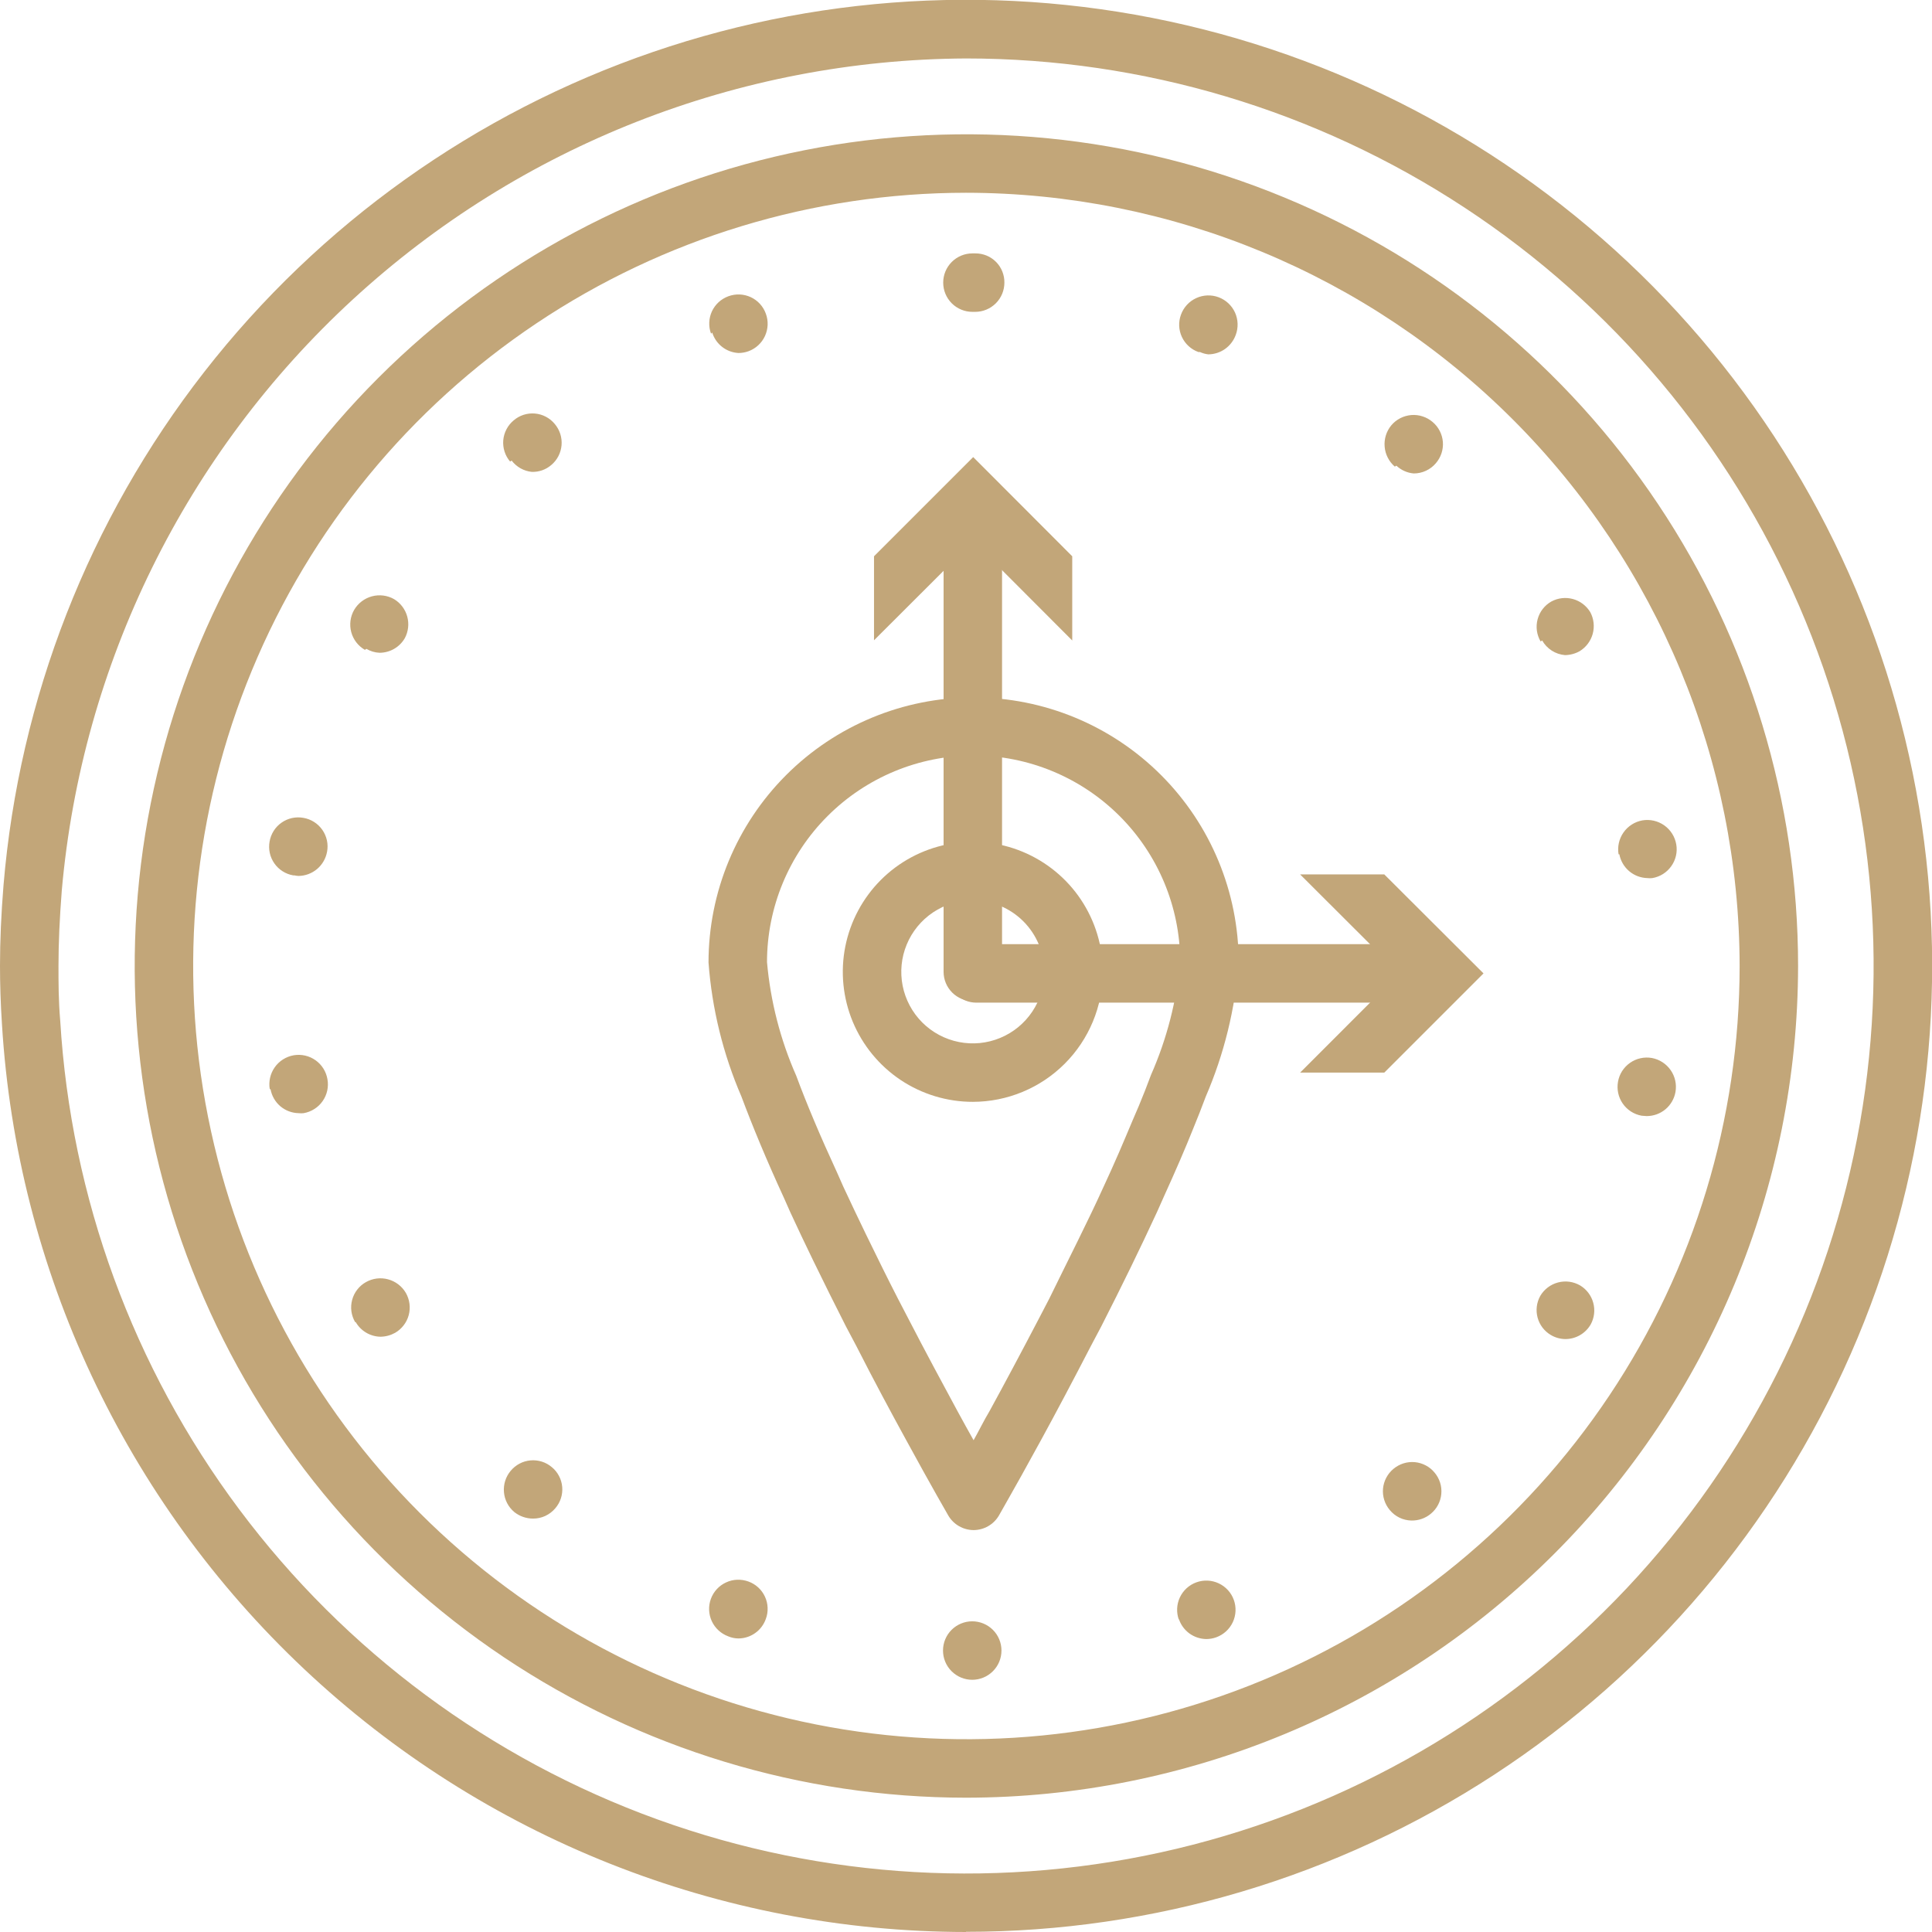 <?xml version="1.0" encoding="UTF-8"?> <svg xmlns="http://www.w3.org/2000/svg" width="70" height="70" viewBox="0 0 70 70" fill="none"><g clip-path="url(#clip0_62_394)"><path d="M35.275 55.438C35.09 55.437 34.907 55.388 34.746 55.295C34.585 55.203 34.451 55.069 34.357 54.908C34.357 54.908 33.736 53.835 32.832 52.175C32.302 51.208 31.681 50.057 31.024 48.764L30.65 48.058C30.254 47.281 29.859 46.483 29.463 45.671C29.181 45.085 28.898 44.499 28.63 43.913L28.411 43.418C27.761 42.006 27.26 40.791 26.864 39.732C26.198 38.19 25.795 36.548 25.671 34.873C25.671 32.326 26.683 29.883 28.484 28.082C30.285 26.28 32.728 25.269 35.275 25.269C37.823 25.269 40.266 26.28 42.067 28.082C43.868 29.883 44.88 32.326 44.88 34.873C44.756 36.548 44.352 38.19 43.687 39.732C43.545 40.113 43.39 40.509 43.227 40.904C42.945 41.611 42.606 42.394 42.189 43.312L41.921 43.913C41.328 45.198 40.65 46.589 39.901 48.058L39.527 48.764C38.87 50.035 38.248 51.208 37.719 52.175C37.189 53.143 36.758 53.92 36.49 54.386L36.194 54.908C36.1 55.069 35.966 55.203 35.805 55.295C35.644 55.388 35.461 55.437 35.275 55.438ZM35.275 27.373C33.291 27.375 31.388 28.164 29.984 29.568C28.581 30.971 27.791 32.874 27.79 34.859C27.916 36.28 28.273 37.671 28.849 38.976C29.223 39.986 29.71 41.144 30.339 42.507L30.551 42.987C30.819 43.567 31.095 44.139 31.37 44.711C31.758 45.509 32.147 46.3 32.535 47.055L32.903 47.762C33.552 49.019 34.174 50.17 34.689 51.123C34.901 51.512 35.099 51.872 35.275 52.182C35.452 51.872 35.643 51.476 35.855 51.123C36.377 50.17 36.999 49.005 37.648 47.762L38.016 47.055C38.722 45.608 39.428 44.23 39.993 42.98L40.261 42.394C40.664 41.504 40.967 40.742 41.264 40.064C41.419 39.689 41.568 39.315 41.702 38.948C42.278 37.643 42.635 36.252 42.761 34.831C42.752 32.851 41.959 30.955 40.557 29.558C39.154 28.16 37.255 27.375 35.275 27.373Z" fill="#C2A679"></path><path d="M35 65.134C29.041 65.131 23.216 63.361 18.262 60.049C13.309 56.736 9.448 52.029 7.17 46.522C4.891 41.015 4.297 34.957 5.461 29.112C6.625 23.268 9.496 17.9 13.711 13.687C17.926 9.474 23.296 6.605 29.141 5.444C34.986 4.282 41.044 4.88 46.549 7.161C52.055 9.442 56.76 13.305 60.071 18.26C63.382 23.215 65.148 29.041 65.148 35C65.139 42.992 61.959 50.653 56.307 56.303C50.655 61.952 42.992 65.128 35 65.134ZM35 6.984C29.46 6.987 24.044 8.633 19.439 11.713C14.834 14.793 11.245 19.169 9.127 24.289C7.009 29.408 6.456 35.041 7.539 40.474C8.621 45.908 11.291 50.898 15.209 54.815C19.128 58.732 24.12 61.398 29.554 62.478C34.988 63.558 40.62 63.002 45.739 60.882C50.857 58.761 55.231 55.17 58.309 50.563C61.387 45.956 63.03 40.54 63.03 35C63.02 27.57 60.064 20.448 54.809 15.195C49.554 9.943 42.43 6.99 35 6.984Z" fill="#C2A679"></path><path d="M35.226 60.862C34.945 60.862 34.676 60.75 34.477 60.551C34.278 60.353 34.167 60.083 34.167 59.802C34.167 59.521 34.278 59.252 34.477 59.053C34.676 58.855 34.945 58.743 35.226 58.743C35.507 58.743 35.776 58.855 35.975 59.053C36.174 59.252 36.285 59.521 36.285 59.802C36.285 60.083 36.174 60.353 35.975 60.551C35.776 60.75 35.507 60.862 35.226 60.862ZM42.712 58.686C42.617 58.422 42.63 58.131 42.749 57.877C42.868 57.623 43.083 57.426 43.347 57.331C43.611 57.235 43.903 57.248 44.157 57.368C44.411 57.487 44.608 57.702 44.703 57.966C44.799 58.23 44.785 58.521 44.666 58.776C44.547 59.03 44.332 59.226 44.068 59.322C43.952 59.364 43.83 59.385 43.708 59.386C43.486 59.383 43.272 59.312 43.093 59.182C42.915 59.051 42.781 58.868 42.712 58.658V58.686ZM26.384 59.287C26.122 59.19 25.908 58.993 25.79 58.739C25.672 58.484 25.66 58.194 25.756 57.931C25.804 57.8 25.877 57.68 25.972 57.577C26.066 57.475 26.18 57.392 26.307 57.334C26.433 57.275 26.57 57.242 26.71 57.237C26.849 57.232 26.988 57.254 27.119 57.302C27.249 57.349 27.369 57.422 27.472 57.516C27.574 57.61 27.657 57.723 27.715 57.849C27.774 57.975 27.807 58.112 27.812 58.251C27.818 58.389 27.796 58.528 27.747 58.658C27.674 58.864 27.54 59.043 27.361 59.169C27.183 59.296 26.97 59.364 26.751 59.364C26.625 59.363 26.5 59.336 26.384 59.287ZM50.353 54.71C50.264 54.604 50.196 54.481 50.154 54.348C50.112 54.216 50.097 54.076 50.109 53.937C50.122 53.799 50.162 53.664 50.227 53.541C50.291 53.418 50.38 53.309 50.487 53.22C50.594 53.131 50.717 53.063 50.849 53.021C50.982 52.979 51.122 52.964 51.261 52.976C51.399 52.989 51.534 53.029 51.657 53.094C51.78 53.158 51.889 53.247 51.977 53.355C52.067 53.461 52.135 53.584 52.177 53.717C52.219 53.849 52.234 53.989 52.221 54.128C52.209 54.266 52.169 54.401 52.104 54.524C52.039 54.647 51.95 54.756 51.843 54.845C51.645 55.01 51.395 55.097 51.137 55.092C50.987 55.088 50.839 55.053 50.703 54.987C50.568 54.921 50.449 54.827 50.353 54.71ZM18.63 54.781C18.416 54.6 18.282 54.342 18.259 54.062C18.235 53.783 18.323 53.505 18.503 53.291C18.591 53.184 18.701 53.095 18.824 53.03C18.947 52.965 19.081 52.925 19.22 52.913C19.358 52.9 19.498 52.916 19.631 52.957C19.764 52.999 19.887 53.067 19.993 53.157C20.101 53.245 20.189 53.354 20.254 53.478C20.319 53.601 20.358 53.736 20.37 53.875C20.382 54.014 20.366 54.154 20.323 54.286C20.28 54.419 20.211 54.541 20.12 54.647C20.022 54.764 19.898 54.859 19.759 54.924C19.62 54.989 19.469 55.022 19.315 55.021C19.066 55.022 18.824 54.937 18.63 54.781ZM56.187 48.368C55.952 48.229 55.781 48.003 55.71 47.74C55.639 47.476 55.673 47.195 55.805 46.956C55.947 46.714 56.179 46.537 56.45 46.466C56.722 46.394 57.01 46.434 57.253 46.575C57.486 46.716 57.656 46.941 57.727 47.205C57.798 47.468 57.765 47.748 57.634 47.987C57.541 48.148 57.407 48.282 57.246 48.375C57.085 48.468 56.902 48.517 56.716 48.517C56.53 48.515 56.347 48.464 56.187 48.368ZM12.867 47.903C12.797 47.782 12.751 47.649 12.732 47.511C12.713 47.373 12.723 47.232 12.759 47.097C12.795 46.963 12.857 46.836 12.943 46.726C13.028 46.616 13.134 46.523 13.256 46.455C13.5 46.316 13.788 46.279 14.059 46.352C14.33 46.424 14.562 46.601 14.704 46.843C14.773 46.964 14.818 47.097 14.836 47.235C14.855 47.373 14.845 47.513 14.809 47.648C14.773 47.782 14.711 47.908 14.626 48.018C14.541 48.129 14.436 48.221 14.315 48.291C14.153 48.381 13.971 48.43 13.785 48.432C13.603 48.429 13.424 48.378 13.267 48.285C13.11 48.192 12.98 48.061 12.889 47.903H12.867ZM59.477 40.424C59.201 40.374 58.956 40.216 58.796 39.986C58.636 39.756 58.574 39.471 58.623 39.195C58.647 39.057 58.697 38.926 58.772 38.808C58.847 38.691 58.944 38.589 59.059 38.509C59.173 38.429 59.301 38.372 59.438 38.342C59.574 38.312 59.715 38.309 59.852 38.333C60.127 38.385 60.371 38.543 60.531 38.773C60.691 39.002 60.754 39.286 60.706 39.562C60.663 39.808 60.535 40.03 60.343 40.191C60.152 40.351 59.91 40.438 59.661 40.438L59.477 40.424ZM9.774 39.463C9.727 39.185 9.792 38.9 9.955 38.669C10.117 38.439 10.365 38.283 10.643 38.234C10.78 38.211 10.921 38.215 11.056 38.246C11.192 38.277 11.32 38.335 11.434 38.416C11.547 38.496 11.643 38.598 11.717 38.716C11.791 38.834 11.841 38.966 11.864 39.103C11.889 39.24 11.886 39.381 11.856 39.517C11.826 39.653 11.769 39.782 11.689 39.896C11.609 40.011 11.507 40.108 11.389 40.182C11.272 40.257 11.14 40.308 11.003 40.332C10.942 40.339 10.88 40.339 10.819 40.332C10.575 40.327 10.341 40.238 10.155 40.08C9.97 39.921 9.845 39.703 9.802 39.463H9.774ZM58.644 30.953C58.597 30.676 58.661 30.392 58.822 30.162C58.983 29.932 59.229 29.774 59.506 29.724C59.784 29.677 60.069 29.742 60.3 29.905C60.53 30.068 60.686 30.315 60.734 30.593C60.758 30.73 60.754 30.871 60.723 31.007C60.692 31.142 60.634 31.271 60.553 31.384C60.473 31.497 60.371 31.594 60.253 31.668C60.135 31.742 60.003 31.792 59.866 31.815C59.807 31.822 59.748 31.822 59.689 31.815C59.447 31.809 59.213 31.721 59.028 31.564C58.843 31.407 58.718 31.192 58.672 30.953H58.644ZM10.622 31.716C10.485 31.692 10.355 31.642 10.238 31.567C10.121 31.493 10.02 31.396 9.941 31.283C9.861 31.169 9.805 31.041 9.775 30.906C9.745 30.77 9.743 30.631 9.767 30.494C9.79 30.357 9.84 30.225 9.915 30.106C9.989 29.988 10.086 29.886 10.201 29.806C10.315 29.726 10.444 29.669 10.581 29.639C10.717 29.61 10.858 29.607 10.996 29.633C11.133 29.657 11.264 29.707 11.381 29.782C11.499 29.857 11.6 29.954 11.68 30.069C11.759 30.183 11.815 30.312 11.845 30.448C11.874 30.584 11.876 30.725 11.85 30.861C11.806 31.105 11.678 31.326 11.489 31.486C11.299 31.646 11.06 31.735 10.812 31.737C10.762 31.734 10.713 31.727 10.664 31.716H10.622ZM55.819 23.241C55.749 23.121 55.703 22.988 55.684 22.85C55.666 22.712 55.674 22.571 55.711 22.436C55.747 22.302 55.809 22.175 55.895 22.065C55.98 21.955 56.086 21.863 56.208 21.794C56.448 21.664 56.729 21.632 56.992 21.704C57.255 21.777 57.48 21.948 57.62 22.182C57.748 22.423 57.779 22.703 57.707 22.966C57.635 23.228 57.465 23.453 57.232 23.595C57.07 23.685 56.888 23.733 56.702 23.736C56.532 23.721 56.367 23.666 56.223 23.573C56.08 23.481 55.96 23.355 55.876 23.206L55.819 23.241ZM13.22 23.545C13.1 23.476 12.994 23.383 12.909 23.273C12.824 23.162 12.762 23.036 12.726 22.902C12.69 22.767 12.681 22.627 12.699 22.489C12.717 22.351 12.762 22.218 12.832 22.097C12.974 21.855 13.205 21.679 13.476 21.606C13.747 21.533 14.036 21.57 14.28 21.709C14.513 21.85 14.683 22.075 14.755 22.338C14.827 22.601 14.796 22.881 14.668 23.121C14.575 23.282 14.441 23.416 14.28 23.509C14.119 23.602 13.936 23.651 13.75 23.651C13.583 23.644 13.421 23.595 13.277 23.51L13.22 23.545ZM50.537 16.907C50.324 16.723 50.191 16.464 50.168 16.184C50.144 15.904 50.231 15.626 50.41 15.41C50.5 15.303 50.61 15.216 50.734 15.152C50.859 15.088 50.994 15.05 51.133 15.038C51.272 15.027 51.412 15.043 51.545 15.087C51.678 15.13 51.801 15.199 51.907 15.29C52.013 15.379 52.101 15.489 52.164 15.613C52.228 15.736 52.266 15.871 52.278 16.01C52.289 16.148 52.272 16.287 52.229 16.42C52.186 16.552 52.117 16.674 52.027 16.78C51.928 16.897 51.805 16.992 51.666 17.056C51.527 17.121 51.375 17.154 51.222 17.154C50.986 17.134 50.765 17.034 50.593 16.872L50.537 16.907ZM18.482 16.723C18.392 16.617 18.323 16.495 18.281 16.362C18.238 16.23 18.223 16.09 18.234 15.951C18.246 15.813 18.285 15.678 18.35 15.555C18.414 15.431 18.502 15.322 18.609 15.233C18.714 15.142 18.837 15.073 18.969 15.03C19.102 14.987 19.242 14.971 19.381 14.983C19.52 14.995 19.654 15.034 19.778 15.099C19.901 15.164 20.01 15.252 20.099 15.36C20.189 15.466 20.257 15.589 20.3 15.721C20.342 15.854 20.358 15.993 20.346 16.132C20.334 16.27 20.295 16.405 20.231 16.528C20.167 16.652 20.079 16.761 19.972 16.85C19.776 17.018 19.524 17.106 19.266 17.097C19.123 17.082 18.985 17.038 18.86 16.968C18.735 16.897 18.625 16.802 18.538 16.688L18.482 16.723ZM43.418 12.754C43.288 12.707 43.167 12.634 43.065 12.54C42.963 12.447 42.88 12.333 42.821 12.207C42.763 12.081 42.73 11.945 42.724 11.806C42.719 11.667 42.741 11.529 42.79 11.398C42.838 11.267 42.911 11.147 43.005 11.045C43.1 10.942 43.214 10.859 43.34 10.801C43.467 10.742 43.604 10.71 43.743 10.704C43.883 10.699 44.022 10.721 44.153 10.77C44.416 10.868 44.629 11.067 44.746 11.322C44.862 11.578 44.872 11.87 44.774 12.133C44.7 12.338 44.565 12.516 44.387 12.643C44.209 12.769 43.997 12.837 43.778 12.839C43.673 12.827 43.571 12.798 43.475 12.754H43.418ZM25.763 12.09C25.714 11.96 25.692 11.822 25.698 11.683C25.703 11.544 25.736 11.408 25.794 11.281C25.853 11.155 25.936 11.042 26.038 10.948C26.141 10.854 26.261 10.782 26.391 10.734C26.522 10.686 26.66 10.664 26.799 10.669C26.938 10.675 27.074 10.708 27.2 10.766C27.326 10.825 27.44 10.907 27.534 11.01C27.627 11.112 27.7 11.232 27.747 11.363C27.796 11.494 27.818 11.633 27.813 11.772C27.807 11.911 27.774 12.048 27.716 12.175C27.658 12.302 27.575 12.415 27.472 12.51C27.37 12.605 27.25 12.678 27.119 12.726C27.003 12.768 26.881 12.789 26.759 12.79C26.543 12.779 26.335 12.702 26.165 12.569C25.994 12.437 25.869 12.255 25.805 12.048L25.763 12.09ZM35.325 11.299H35.233C34.952 11.299 34.683 11.188 34.484 10.989C34.285 10.79 34.174 10.521 34.174 10.24C34.174 9.959 34.285 9.69 34.484 9.491C34.683 9.292 34.952 9.181 35.233 9.181H35.339C35.478 9.18 35.616 9.207 35.744 9.259C35.873 9.312 35.99 9.391 36.088 9.489C36.186 9.588 36.263 9.705 36.315 9.834C36.367 9.963 36.393 10.101 36.391 10.24C36.391 10.521 36.28 10.79 36.081 10.989C35.882 11.188 35.613 11.299 35.332 11.299H35.325Z" fill="#C2A679"></path><path d="M35.247 39.922C34.316 39.922 33.405 39.646 32.63 39.129C31.856 38.611 31.252 37.875 30.895 37.015C30.539 36.154 30.445 35.207 30.627 34.293C30.809 33.379 31.258 32.54 31.916 31.881C32.575 31.222 33.414 30.774 34.328 30.592C35.242 30.41 36.189 30.503 37.05 30.86C37.91 31.217 38.646 31.82 39.164 32.595C39.681 33.37 39.958 34.28 39.958 35.212C39.956 36.461 39.459 37.658 38.576 38.541C37.693 39.424 36.496 39.92 35.247 39.922ZM35.247 32.62C34.734 32.62 34.233 32.772 33.807 33.057C33.381 33.342 33.049 33.746 32.853 34.22C32.656 34.694 32.605 35.215 32.705 35.718C32.805 36.22 33.052 36.682 33.414 37.045C33.777 37.407 34.239 37.654 34.742 37.754C35.244 37.854 35.765 37.803 36.239 37.606C36.713 37.41 37.117 37.078 37.402 36.652C37.687 36.226 37.839 35.725 37.839 35.212C37.837 34.525 37.563 33.867 37.078 33.381C36.592 32.896 35.934 32.622 35.247 32.62Z" fill="#C2A679"></path><path d="M35.247 36.271C34.966 36.271 34.697 36.16 34.498 35.961C34.3 35.762 34.188 35.493 34.188 35.212V18.969C34.188 18.688 34.3 18.419 34.498 18.22C34.697 18.021 34.966 17.91 35.247 17.91C35.528 17.91 35.798 18.021 35.996 18.22C36.195 18.419 36.306 18.688 36.306 18.969V35.212C36.306 35.493 36.195 35.762 35.996 35.961C35.798 36.16 35.528 36.271 35.247 36.271Z" fill="#C2A679"></path><path d="M31.667 23.199L35.261 19.611L38.849 23.206V20.155L35.261 16.561L31.667 20.155V23.199Z" fill="#C2A679"></path><path d="M51.328 36.328H35.374C35.093 36.328 34.824 36.216 34.625 36.017C34.427 35.819 34.315 35.549 34.315 35.268C34.315 34.987 34.427 34.718 34.625 34.519C34.824 34.321 35.093 34.209 35.374 34.209H51.328C51.609 34.209 51.878 34.321 52.077 34.519C52.276 34.718 52.387 34.987 52.387 35.268C52.387 35.549 52.276 35.819 52.077 36.017C51.878 36.216 51.609 36.328 51.328 36.328Z" fill="#C2A679"></path><path d="M47.105 31.681L50.699 35.268L47.105 38.863H50.155L53.75 35.268L50.155 31.681H47.105Z" fill="#C2A679"></path><path d="M35 70C26.086 69.991 17.511 66.585 11.021 60.474C4.531 54.364 0.615 46.009 0.071 37.111C0.021 36.342 0 35.65 0 34.993C0 34.082 0.042 33.128 0.127 32.076C0.694 25.302 3.221 18.838 7.4 13.476C11.579 8.115 17.23 4.086 23.661 1.882C30.092 -0.321 37.026 -0.604 43.615 1.068C50.205 2.741 56.164 6.296 60.767 11.3C65.369 16.303 68.414 22.539 69.53 29.245C70.647 35.951 69.786 42.837 67.053 49.062C64.32 55.287 59.834 60.581 54.142 64.298C48.45 68.015 41.798 69.994 35 69.993V70ZM35 2.118C26.766 2.16 18.845 5.273 12.785 10.848C6.726 16.423 2.965 24.058 2.239 32.26C2.161 33.255 2.119 34.152 2.119 35C2.119 35.607 2.119 36.257 2.182 36.984C2.57 43.392 4.824 49.545 8.667 54.687C12.51 59.828 17.774 63.732 23.81 65.917C29.845 68.102 36.388 68.473 42.632 66.984C48.876 65.495 54.547 62.211 58.947 57.537C63.346 52.862 66.282 47.003 67.391 40.681C68.499 34.358 67.734 27.849 65.188 21.957C62.642 16.065 58.426 11.046 53.062 7.521C47.698 3.996 41.419 2.118 35 2.118Z" fill="#C2A679"></path></g><defs><clipPath id="clip0_62_394"><rect width="70" height="70" fill="white"></rect></clipPath></defs></svg> 